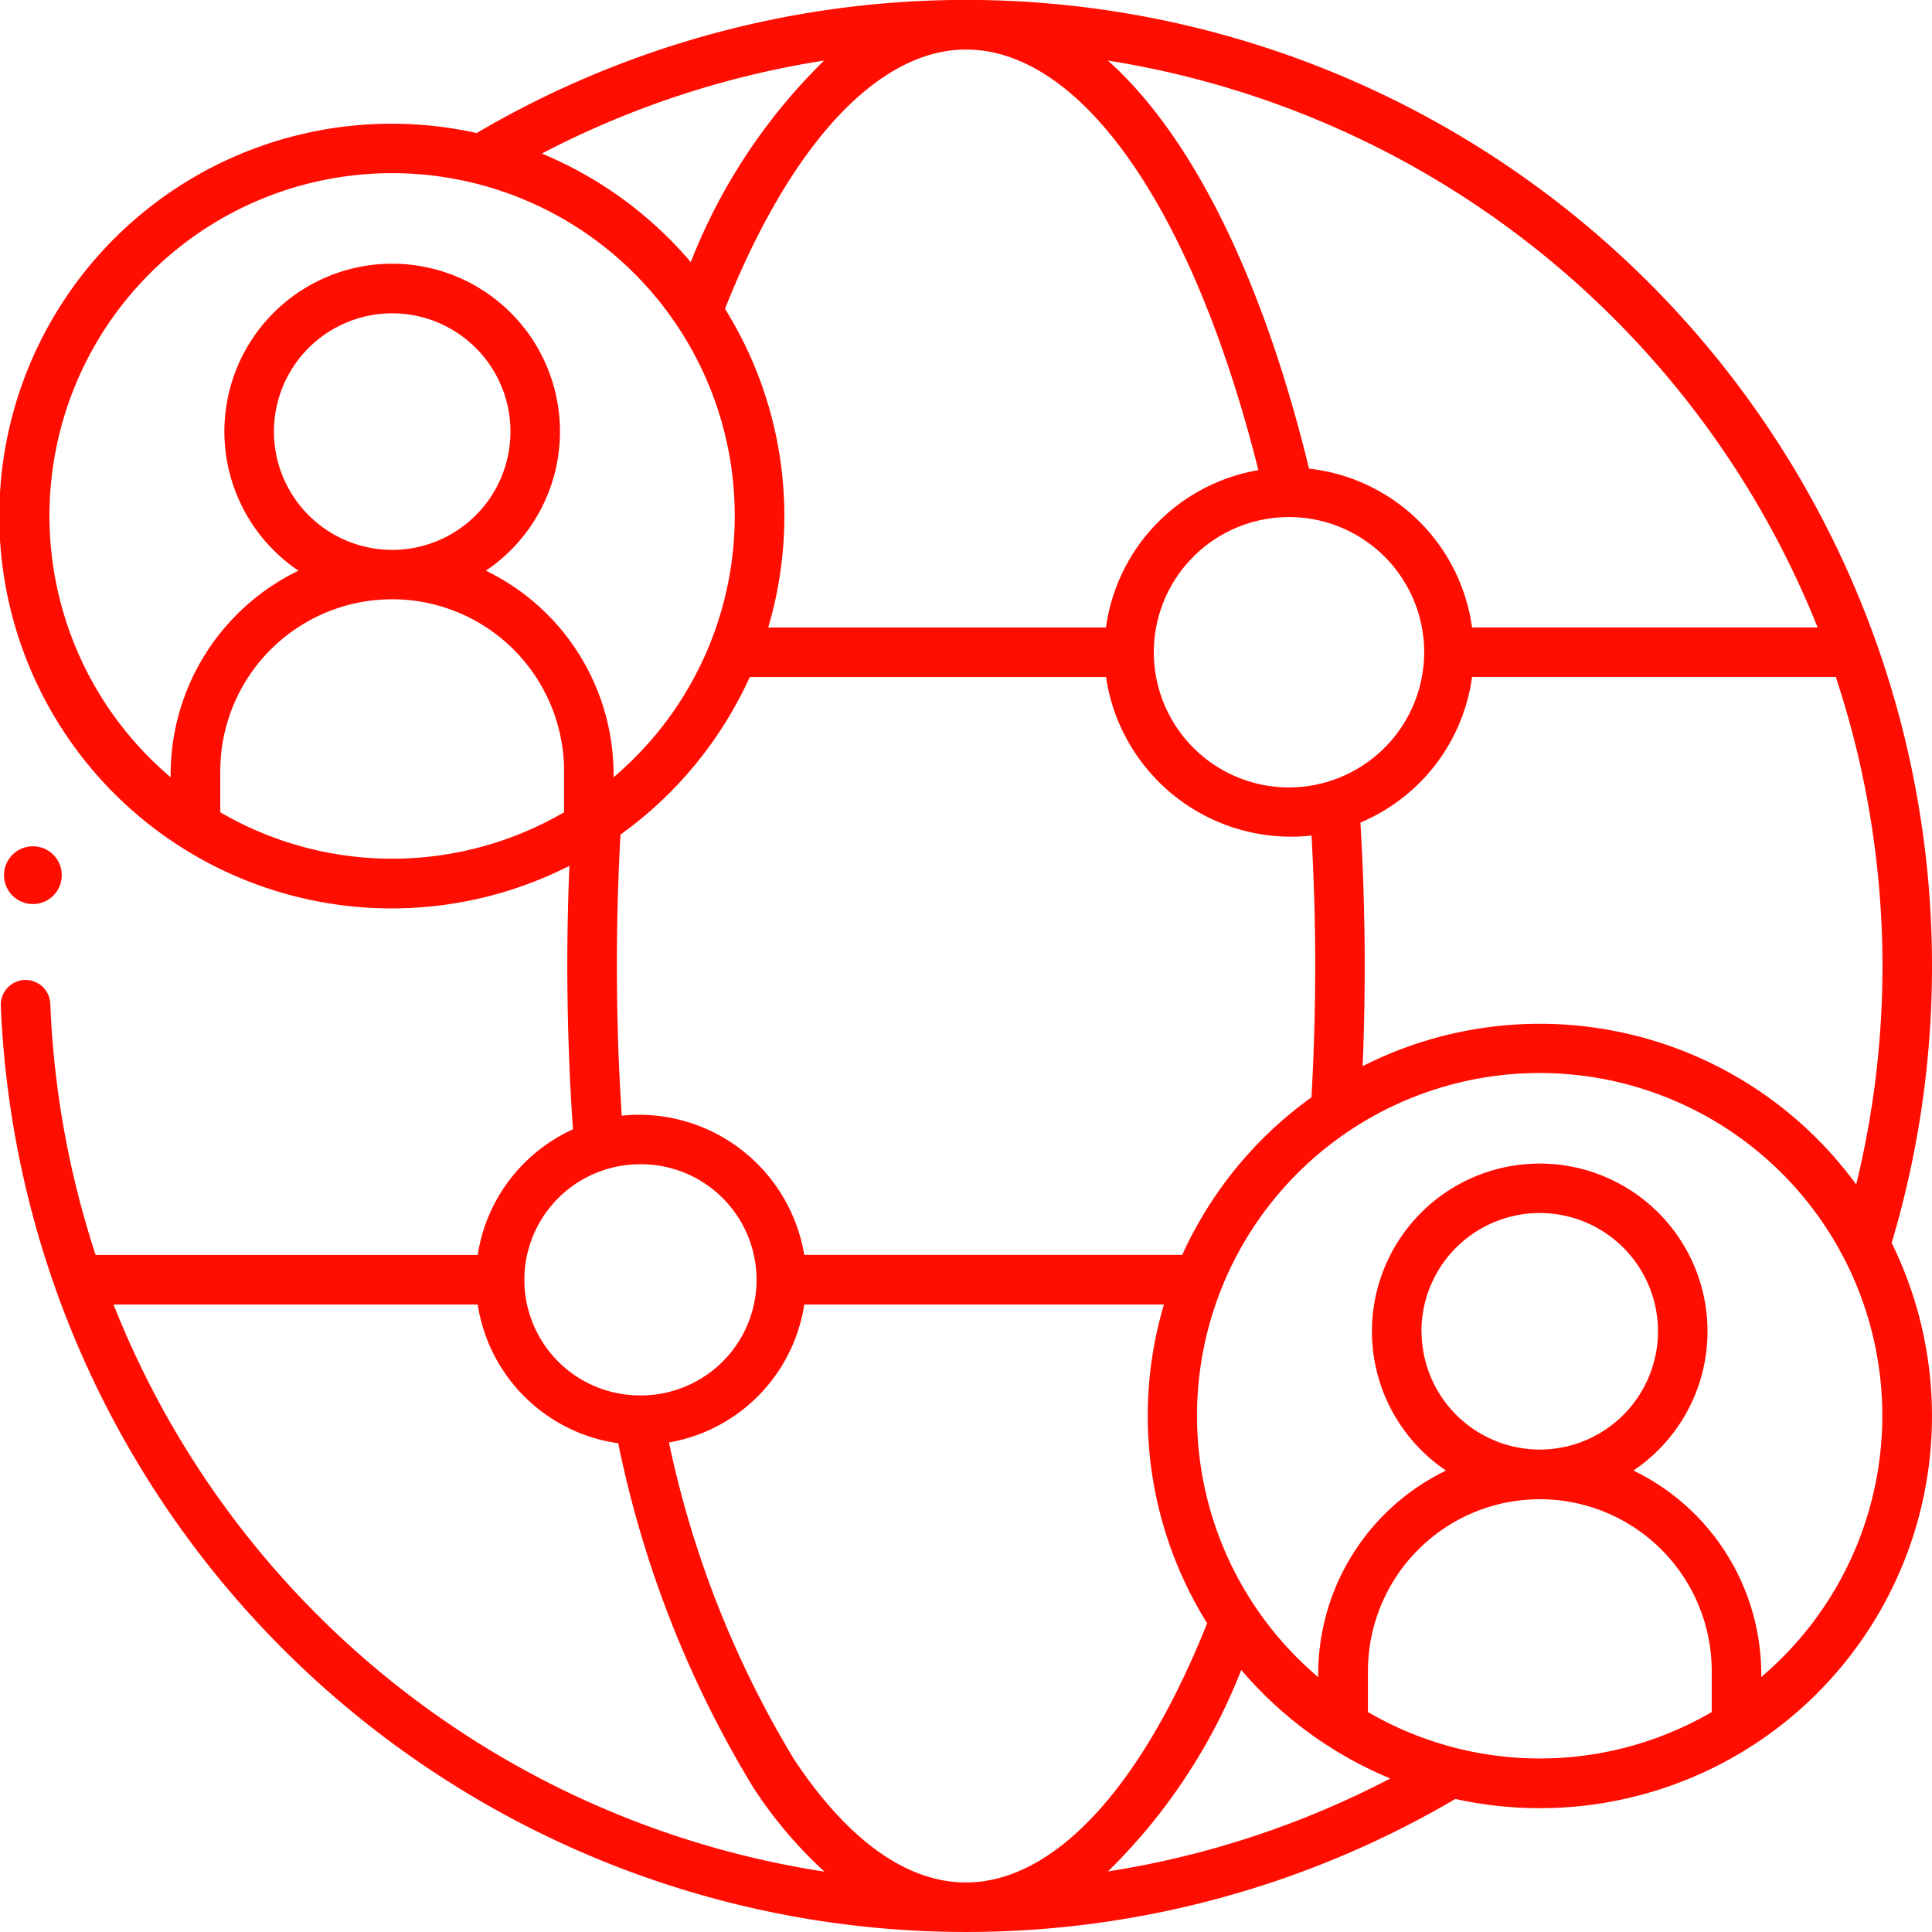 <svg id="global-communication_8630441" xmlns="http://www.w3.org/2000/svg" width="65" height="65" viewBox="0 0 65 65">
  <path id="Pfad_17049" data-name="Pfad 17049" d="M65,32.5A32.5,32.5,0,0,0,16.036,4.476a13.2,13.2,0,1,0,3.121,24.654,80.03,80.03,0,0,0,.12,8.865,5.572,5.572,0,0,0-3.205,4.227H3.218a31.014,31.014,0,0,1-1.526-8.453.833.833,0,0,0-1.665.068A32.505,32.505,0,0,0,48.964,60.524,13.192,13.192,0,0,0,63.643,41.816,32.517,32.517,0,0,0,65,32.5ZM61.152,21.111H49.525a6.226,6.226,0,0,0-5.484-5.344C42.467,9.3,40.086,4.551,37.273,2.037A30.931,30.931,0,0,1,61.152,21.111ZM43.367,26.492a4.548,4.548,0,1,1,4.548-4.548A4.553,4.553,0,0,1,43.367,26.492Zm.881,6.008c0,1.478-.043,2.961-.125,4.418a13.278,13.278,0,0,0-4.348,5.3H27.057a5.637,5.637,0,0,0-6.139-4.683,78.518,78.518,0,0,1-.042-9.457,13.277,13.277,0,0,0,4.349-5.3H37.211a6.291,6.291,0,0,0,6.914,5.333C44.205,29.564,44.249,31.036,44.249,32.5ZM32.5,1.667c3.912,0,7.643,5.4,9.837,14.151a6.228,6.228,0,0,0-5.128,5.294H25.845a13.178,13.178,0,0,0-1.454-10.723C26.6,4.84,29.545,1.667,32.5,1.667Zm-4.774.371a19.389,19.389,0,0,0-4.486,6.78A13.257,13.257,0,0,0,18.23,5.166a30.729,30.729,0,0,1,9.5-3.129Zm-8.749,25.29a11.487,11.487,0,0,1-11.566,0V25.945a5.783,5.783,0,0,1,11.566,0ZM9.216,14.517A3.979,3.979,0,1,1,13.195,18.5,3.983,3.983,0,0,1,9.216,14.517ZM16.347,19.2a5.645,5.645,0,1,0-6.305,0,7.615,7.615,0,0,0-4.3,6.951,11.528,11.528,0,1,1,14.9,0A7.613,7.613,0,0,0,16.347,19.2Zm5.217,19.969a3.889,3.889,0,0,1,0,7.778l-.072,0h0a3.888,3.888,0,0,1,.076-7.776ZM3.82,43.889H16.072A5.567,5.567,0,0,0,20.8,48.557a36.194,36.194,0,0,0,4.515,11.536,14.566,14.566,0,0,0,2.423,2.876A30.732,30.732,0,0,1,3.82,43.889ZM32.5,63.333c-2.525,0-4.544-2.26-5.793-4.156a34.084,34.084,0,0,1-4.2-10.647,5.569,5.569,0,0,0,4.552-4.641h12.1a13.174,13.174,0,0,0,1.454,10.723C38.4,60.16,35.455,63.333,32.5,63.333Zm4.776-.371a19.4,19.4,0,0,0,4.485-6.778,13.26,13.26,0,0,0,5.013,3.651A30.743,30.743,0,0,1,37.276,62.962ZM46.023,57.6V56.223a5.783,5.783,0,0,1,11.566,0V57.6a11.487,11.487,0,0,1-11.566,0Zm1.8-12.81a3.979,3.979,0,1,1,3.979,3.979A3.983,3.983,0,0,1,47.827,44.795ZM59.255,56.426a7.613,7.613,0,0,0-4.3-6.951,5.645,5.645,0,1,0-6.305,0,7.615,7.615,0,0,0-4.3,6.951,11.528,11.528,0,1,1,14.9,0ZM62.45,39.851A13.18,13.18,0,0,0,45.844,35.87a80.64,80.64,0,0,0-.075-8.195,6.231,6.231,0,0,0,3.757-4.9H61.763a30.934,30.934,0,0,1,.687,17.073Z" transform="translate(0)" fill="#ff0d00"/>
  <g id="Gruppe_4834" data-name="Gruppe 4834" transform="translate(0.135 28.472)">
    <ellipse id="Ellipse_796" data-name="Ellipse 796" cx="0.972" cy="0.972" rx="0.972" ry="0.972" fill="#ff0d00"/>
  </g>
</svg>

